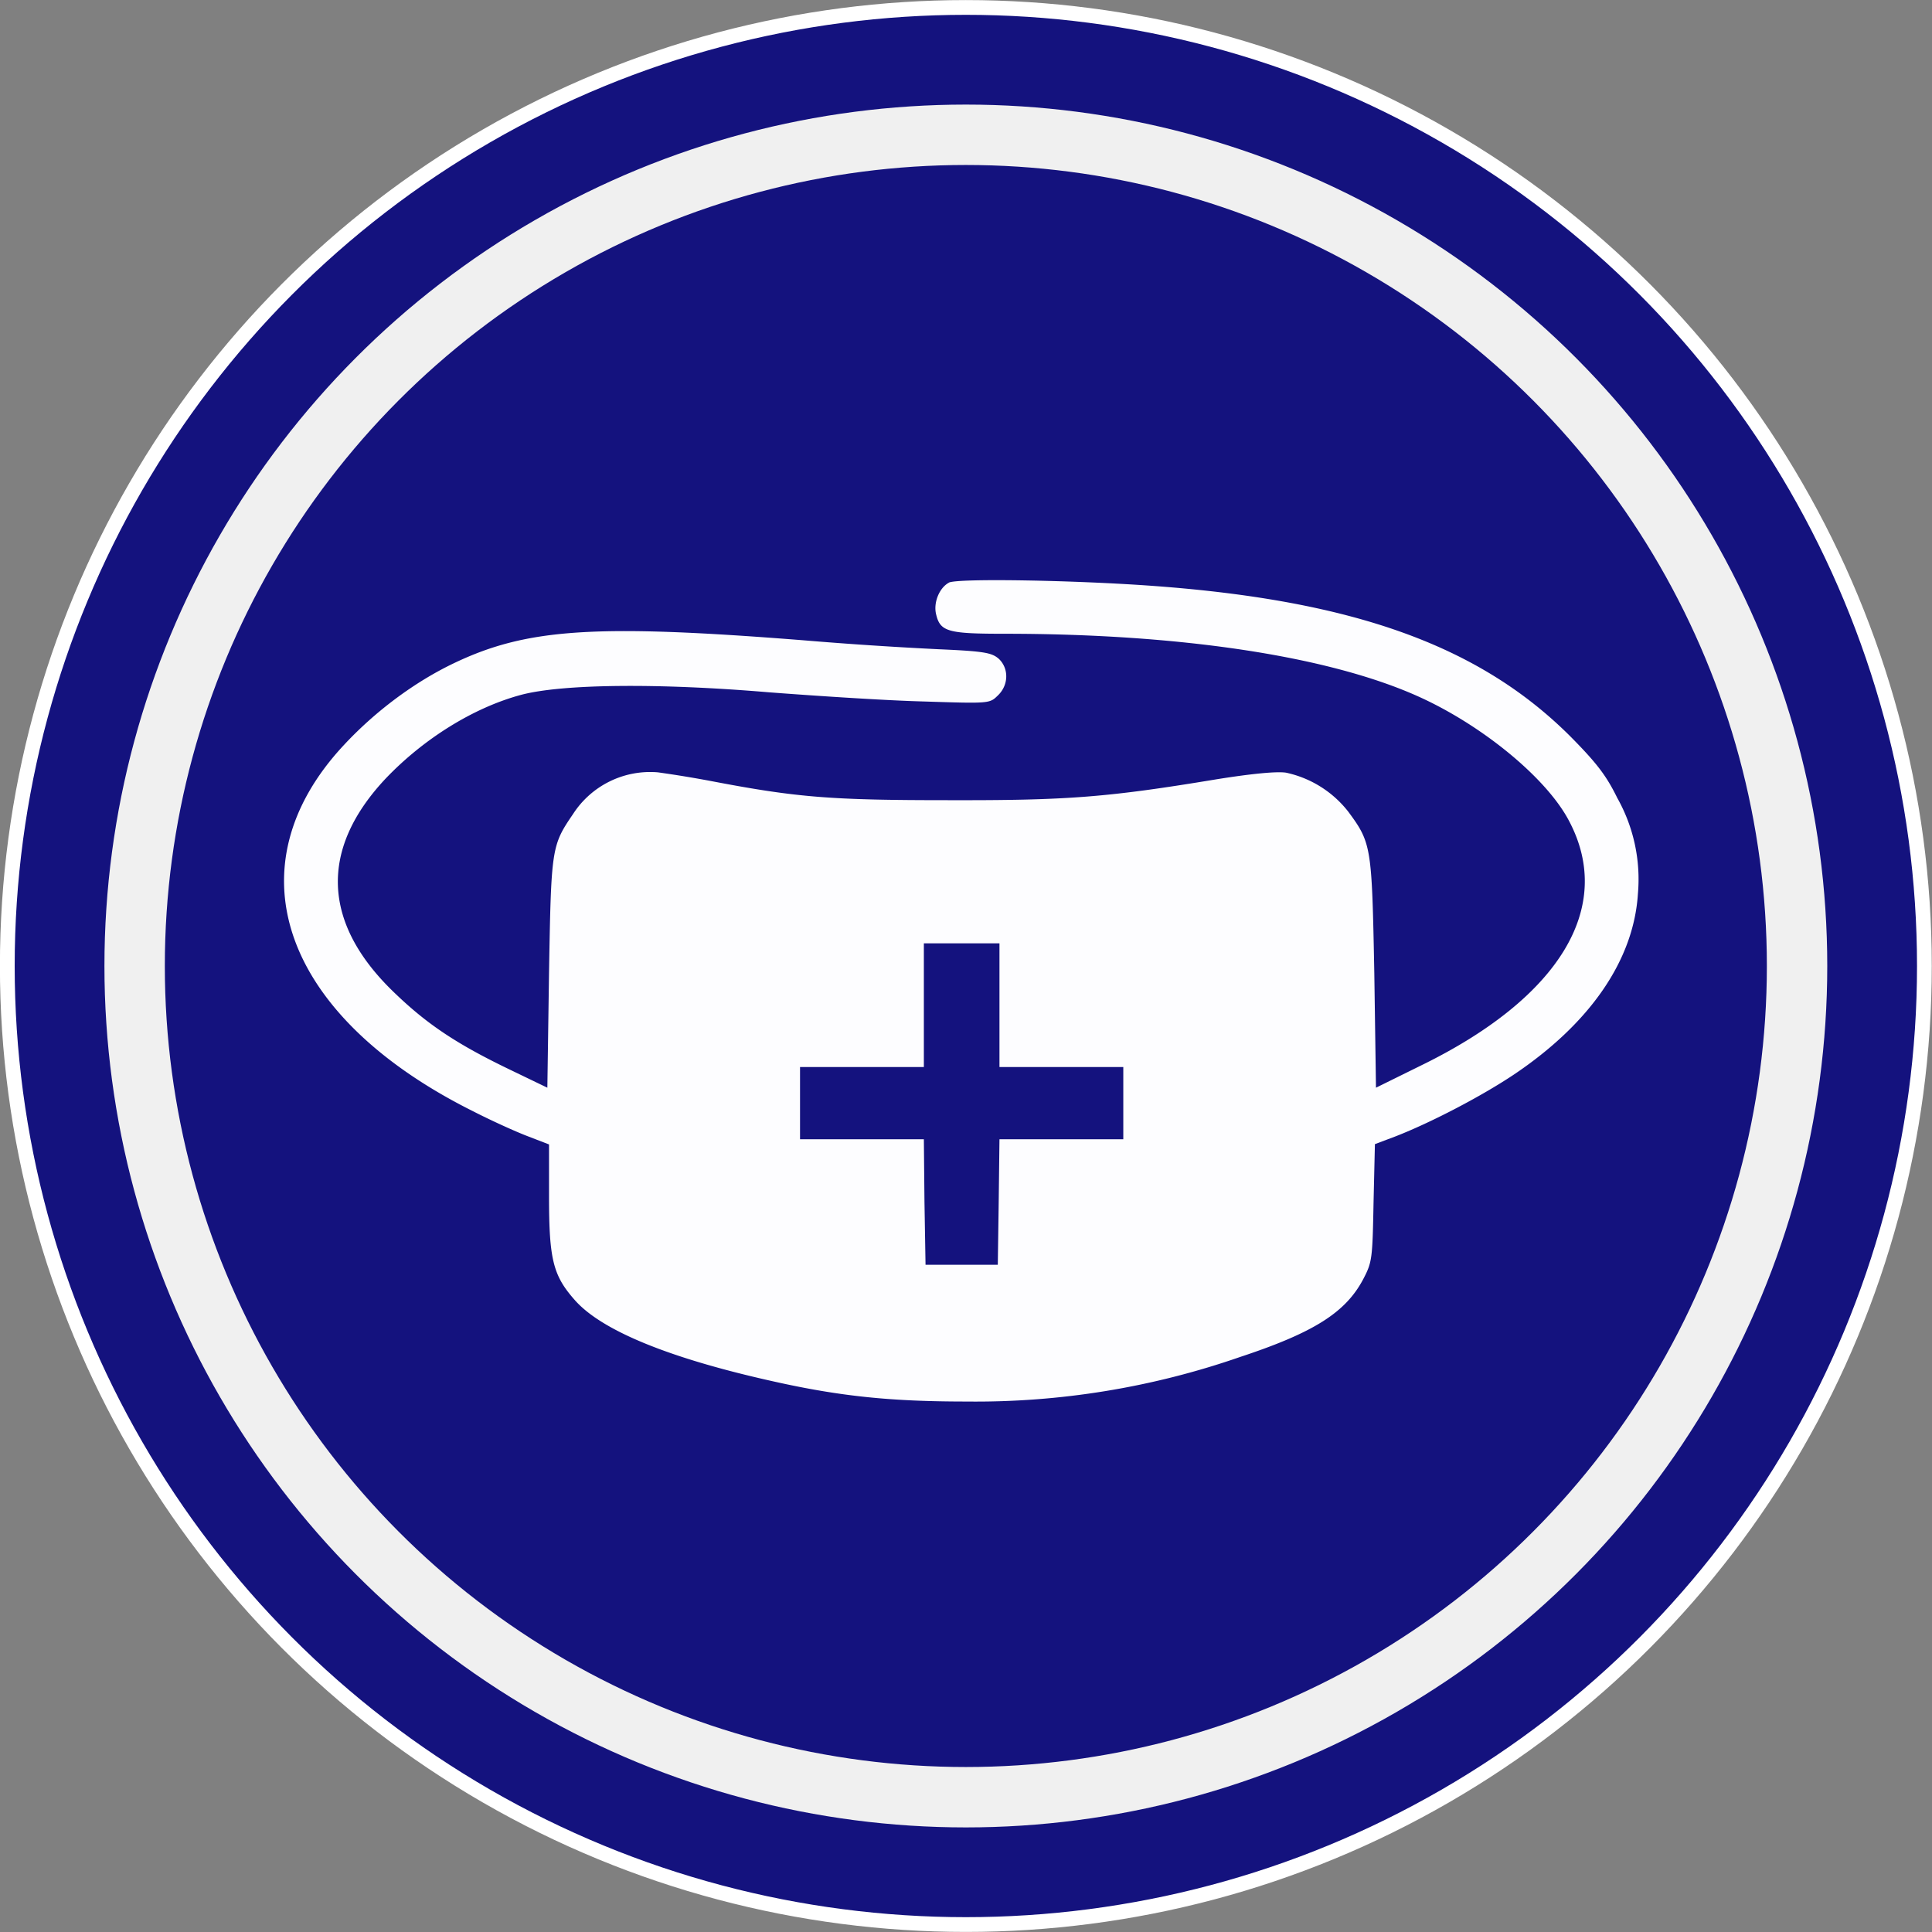 <?xml version="1.0" encoding="UTF-8" standalone="no"?><svg xmlns="http://www.w3.org/2000/svg" width="48" height="48" viewBox="0 0 12.7 12.7"><rect x="0" y="0" width="12.7" height="12.7" fill="#808080" stroke="none"/><g transform="translate(175.19 -100.815)"><circle cx="-168.841" cy="107.165" fill="#14127e" stroke="#fff" stroke-width=".097" r="6.301"/><path d="M-168.952 104.645c-.064.034-.104.133-.084.21.027.113.08.126.45.126 1.15 0 2.113.145 2.703.405.427.188.86.542 1.008.827.299.567-.063 1.162-.976 1.607l-.294.145-.011-.753c-.016-.83-.018-.854-.17-1.06a.707.707 0 00-.411-.258c-.064-.009-.226.007-.452.043-.724.12-.986.14-1.77.138-.769 0-.992-.018-1.548-.124a7.436 7.436 0 00-.358-.059.603.603 0 00-.558.274c-.142.208-.144.224-.158 1.046l-.011.753-.253-.122c-.342-.165-.536-.294-.75-.5-.478-.456-.498-.944-.06-1.41.25-.262.577-.466.889-.55.269-.072.9-.079 1.632-.017.316.024.773.054 1.012.06.434.014.437.014.49-.038.073-.068.075-.178.008-.242-.046-.04-.093-.05-.391-.063a25.978 25.978 0 01-.893-.059c-1.368-.108-1.817-.079-2.297.15-.26.124-.517.316-.723.537-.753.805-.407 1.784.85 2.41.117.06.278.133.357.163l.14.054v.341c0 .418.027.522.172.685.178.199.621.38 1.3.531.445.1.781.133 1.274.133a5.295 5.295 0 001.797-.293c.484-.16.694-.292.81-.513.058-.111.06-.134.067-.5l.009-.386.138-.052c.228-.089.558-.26.775-.405.502-.337.789-.753.816-1.191a1.09 1.09 0 00-.136-.628c-.072-.147-.135-.229-.307-.403-.594-.594-1.417-.893-2.737-.99-.513-.038-1.293-.052-1.35-.022zm.332 2.777v.407h.814v.475h-.814l-.005.411-.006.414h-.475l-.007-.414-.004-.411h-.814v-.475h.814v-.813h.497z" fill="#fdfdff"/><circle cy="107.165" cx="-168.841" r="5.464" fill="none" stroke="#f0f0f0" stroke-width=".397"/></g></svg>